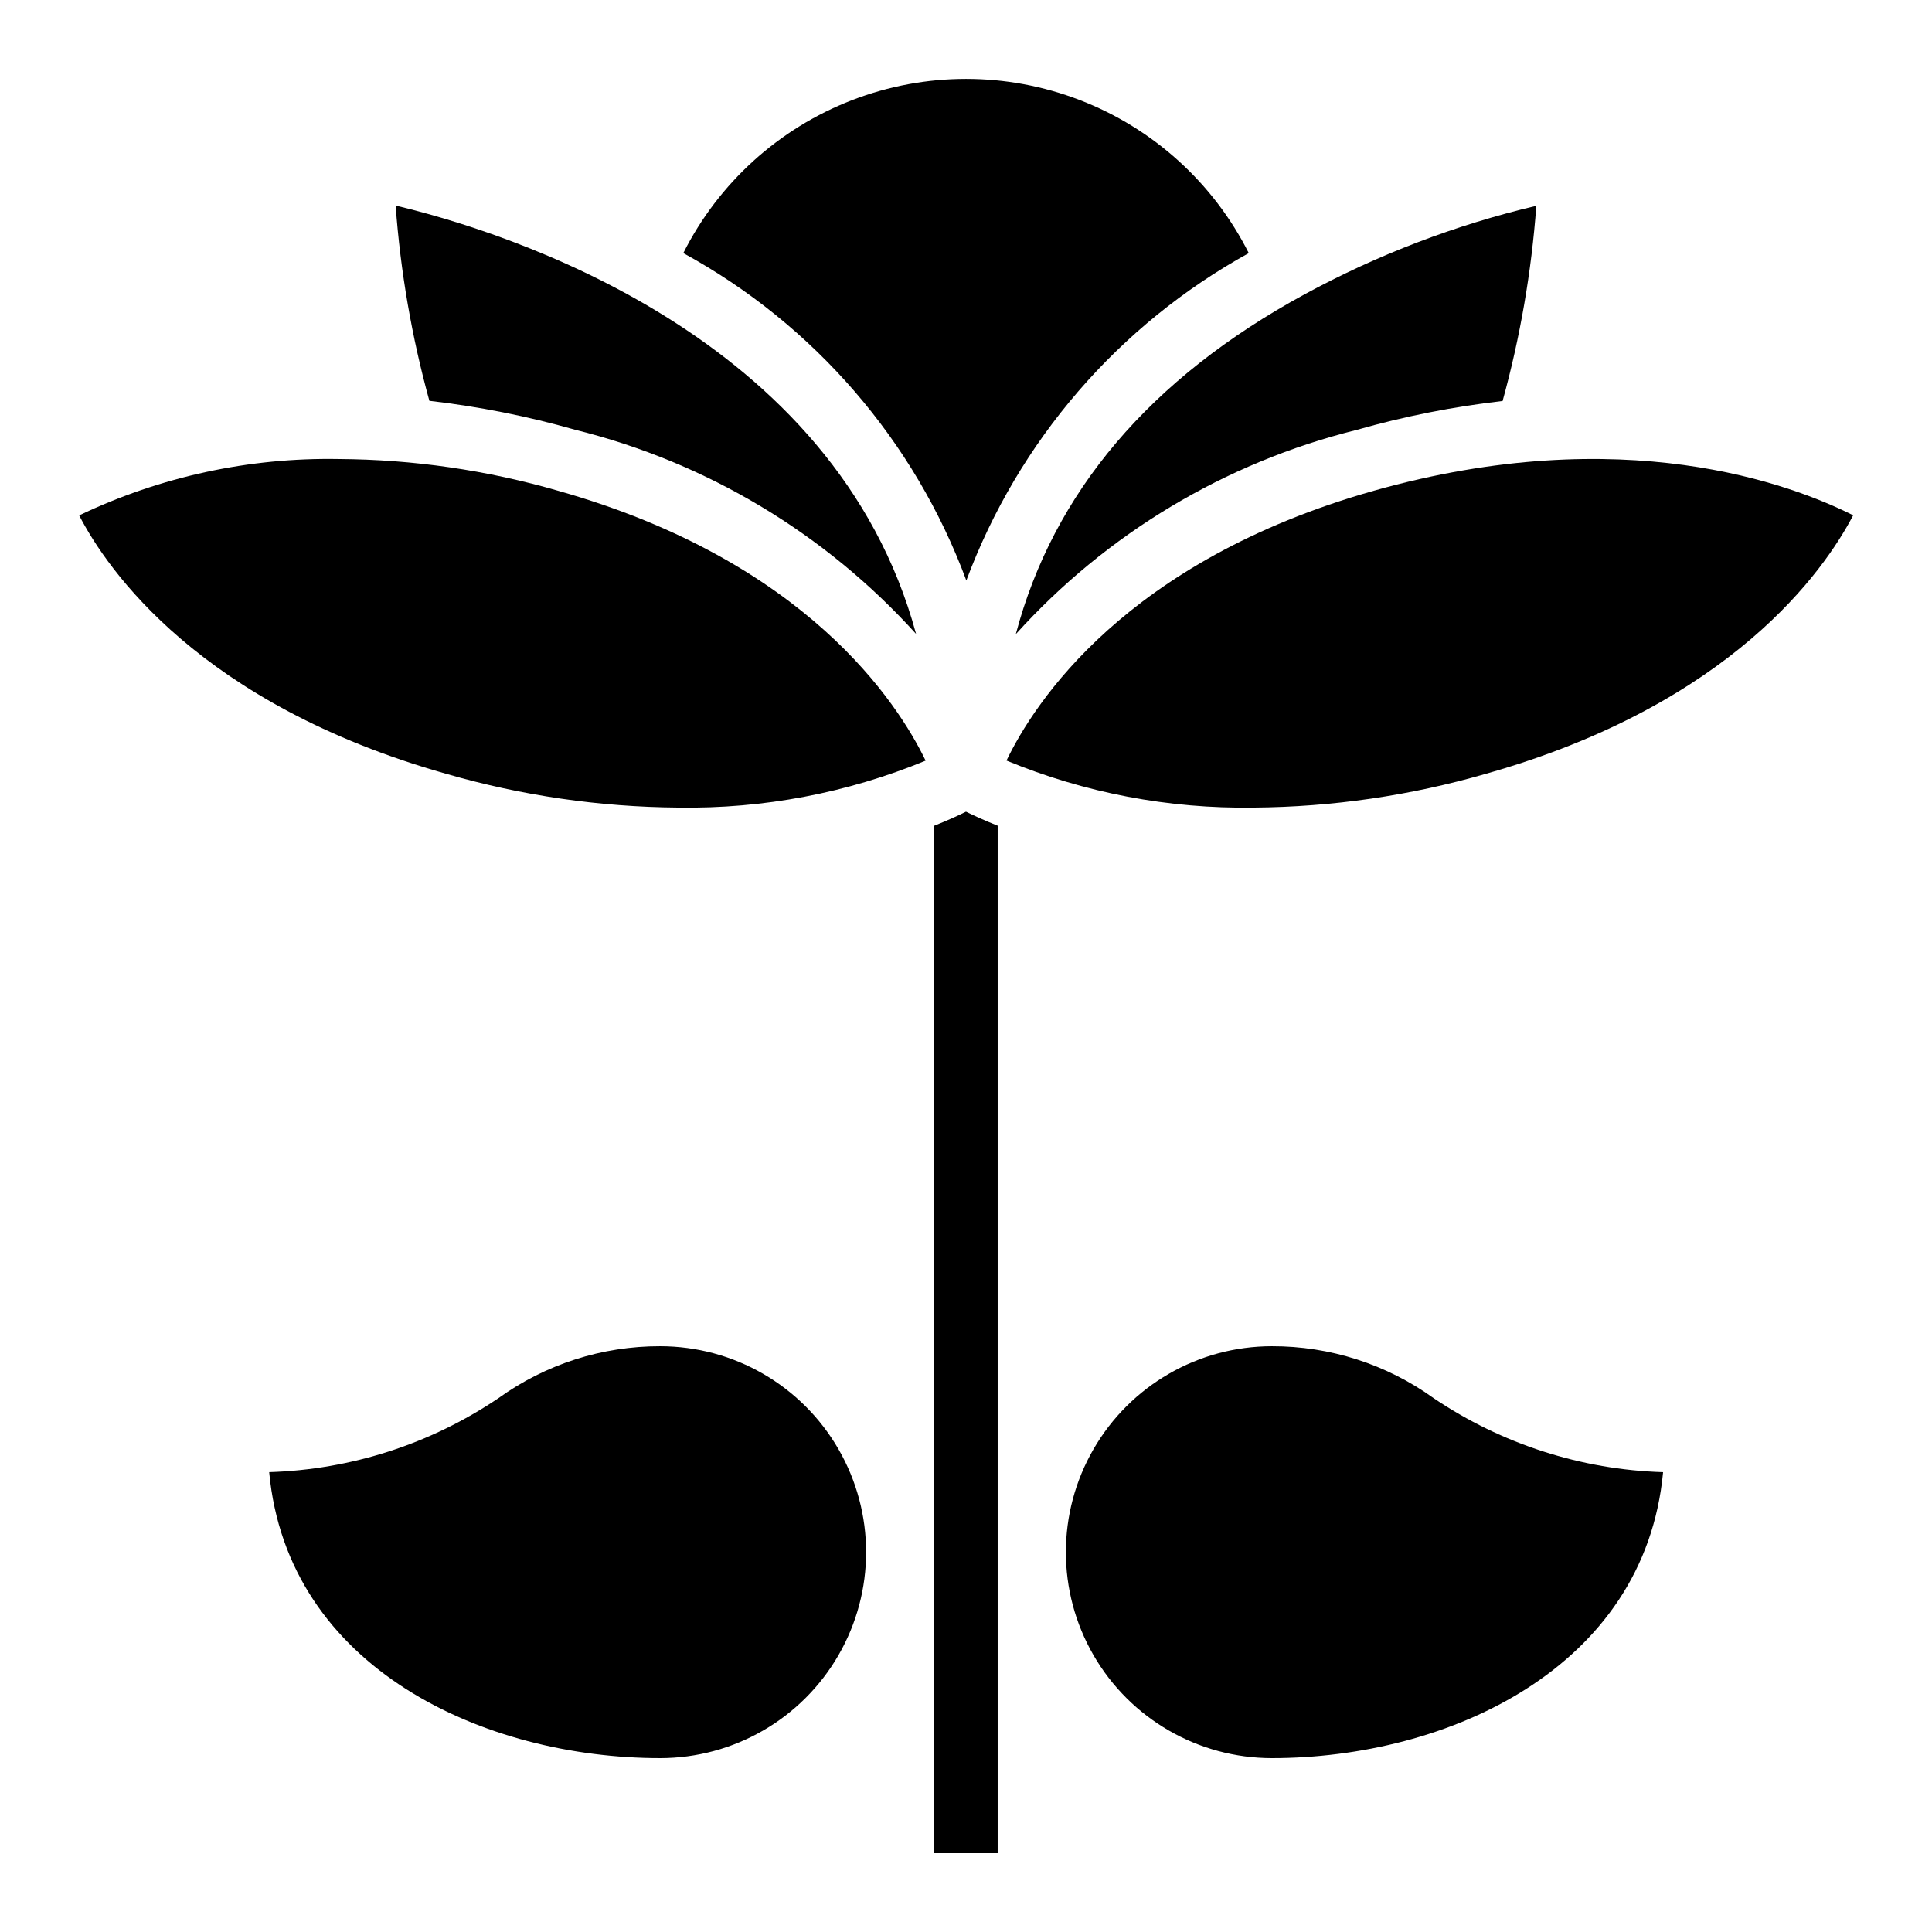 <?xml version="1.0" encoding="UTF-8"?>
<!-- Uploaded to: ICON Repo, www.svgrepo.com, Generator: ICON Repo Mixer Tools -->
<svg fill="#000000" width="800px" height="800px" version="1.1" viewBox="144 144 512 512" xmlns="http://www.w3.org/2000/svg">
 <g>
  <path d="m481.05 609.92c46.484 0 98.762-23.688 103.68-75.715v-0.066c-21.707-0.66-42.781-7.457-60.785-19.598-12.488-8.996-27.5-13.82-42.891-13.777-19.5 0-37.52 10.402-47.27 27.289s-9.75 37.691 0 54.578c9.75 16.887 27.77 27.289 47.27 27.289z"/>
  <path d="m400.09 297.84c13.77-36.941 40.32-67.727 74.844-86.766-9.363-18.598-25.312-33.051-44.738-40.543-19.43-7.496-40.949-7.496-60.375 0-19.43 7.492-35.375 21.945-44.738 40.543 34.645 18.934 61.285 49.746 75.008 86.766z"/>
  <path d="m508.08 274.05c-65.789 18.605-90.016 56.258-97.352 71.508 20.742 8.574 43.02 12.812 65.461 12.461h0.102c20.805-0.156 41.488-3.168 61.473-8.953 65.219-18.445 89.785-54.023 97.344-68.508-16.246-8.188-60.953-25.141-127.03-6.508z"/>
  <path d="m489.76 221.98c-41 22.301-66.621 52.531-76.562 90.082 24.039-26.633 55.484-45.48 90.309-54.125 12.668-3.609 25.609-6.176 38.699-7.668 4.656-16.91 7.648-34.238 8.934-51.73-21.406 5.059-42.051 12.941-61.379 23.441z"/>
  <path d="m391.6 362.82v272.29h16.793v-272.29c-3.543-1.402-6.305-2.68-8.398-3.711-2.09 1.035-4.852 2.309-8.395 3.711z"/>
  <path d="m276.08 514.54c-17.992 12.137-39.051 18.93-60.742 19.59 4.852 52.102 57.125 75.789 103.61 75.789 19.496 0 37.516-10.402 47.266-27.289 9.75-16.887 9.75-37.691 0-54.578s-27.77-27.289-47.266-27.289c-15.383-0.035-30.387 4.785-42.867 13.777z"/>
  <path d="m296.49 257.91c34.805 8.645 66.238 27.477 90.281 54.086-21.488-79.359-108.66-106.54-137.92-113.52 1.277 17.5 4.273 34.832 8.941 51.746 13.086 1.504 26.027 4.074 38.695 7.691z"/>
  <path d="m164.98 280.58c7.465 14.461 32.031 50.039 97.258 68.484 19.98 5.781 40.66 8.797 61.457 8.953h0.109c22.453 0.363 44.742-3.867 65.496-12.438-7.34-15.23-31.562-52.898-97.352-71.508-18.898-5.473-38.461-8.305-58.133-8.422-23.793-0.434-47.359 4.68-68.836 14.93z"/>
 </g>
</svg>